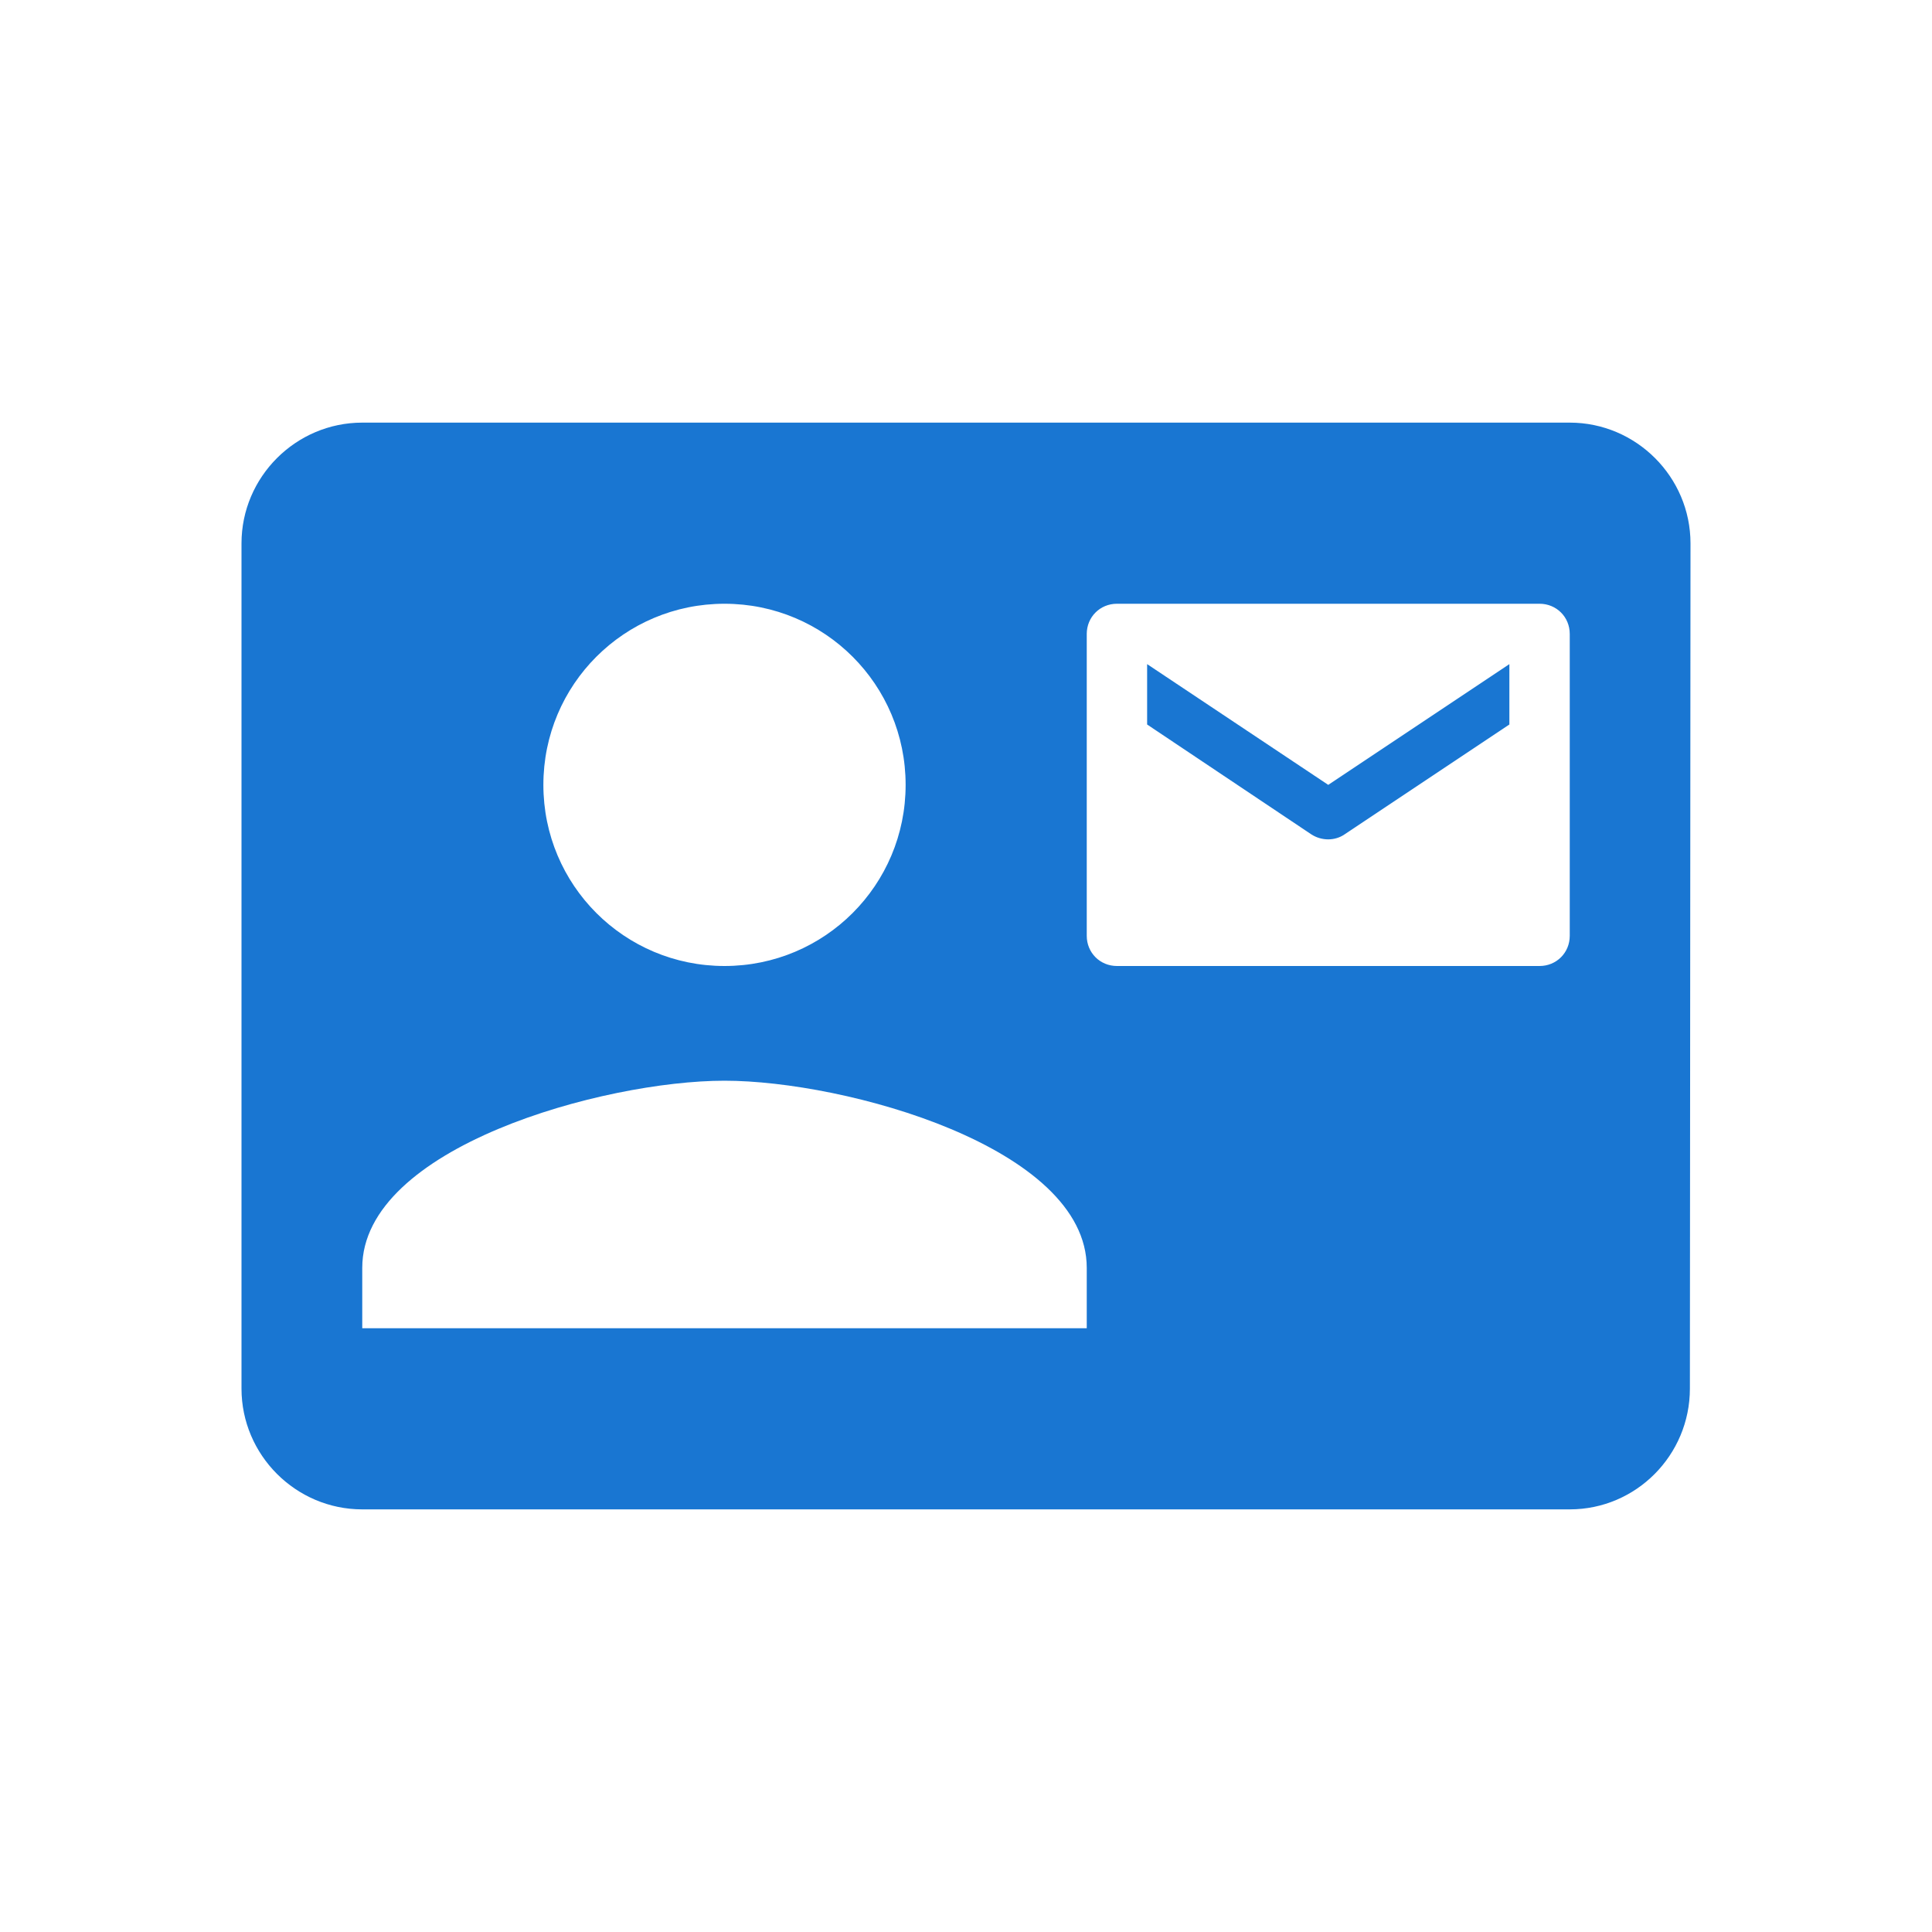 <svg width="64" height="64" viewBox="0 0 64 64" fill="none" xmlns="http://www.w3.org/2000/svg">
<path d="M50 24V22L44 26L38 22V24L43.44 27.64C43.78 27.86 44.22 27.86 44.54 27.64L50 24ZM52 14H12C9.8 14 8 15.8 8 18V46C8 48.2 9.8 50 12 50H52C54.2 50 55.98 48.2 55.98 46L56 18C56 15.8 54.2 14 52 14ZM24 20C27.32 20 30 22.68 30 26C30 29.32 27.32 32 24 32C20.68 32 18 29.32 18 26C18 22.68 20.68 20 24 20ZM36 44H12V42C12 38 20 35.8 24 35.8C28 35.8 36 38 36 42V44ZM51 32H37C36.44 32 36 31.56 36 31V21C36 20.44 36.44 20 37 20H51C51.56 20 52 20.44 52 21V31C52 31.56 51.56 32 51 32Z" fill="#1976D2"/>
</svg>
